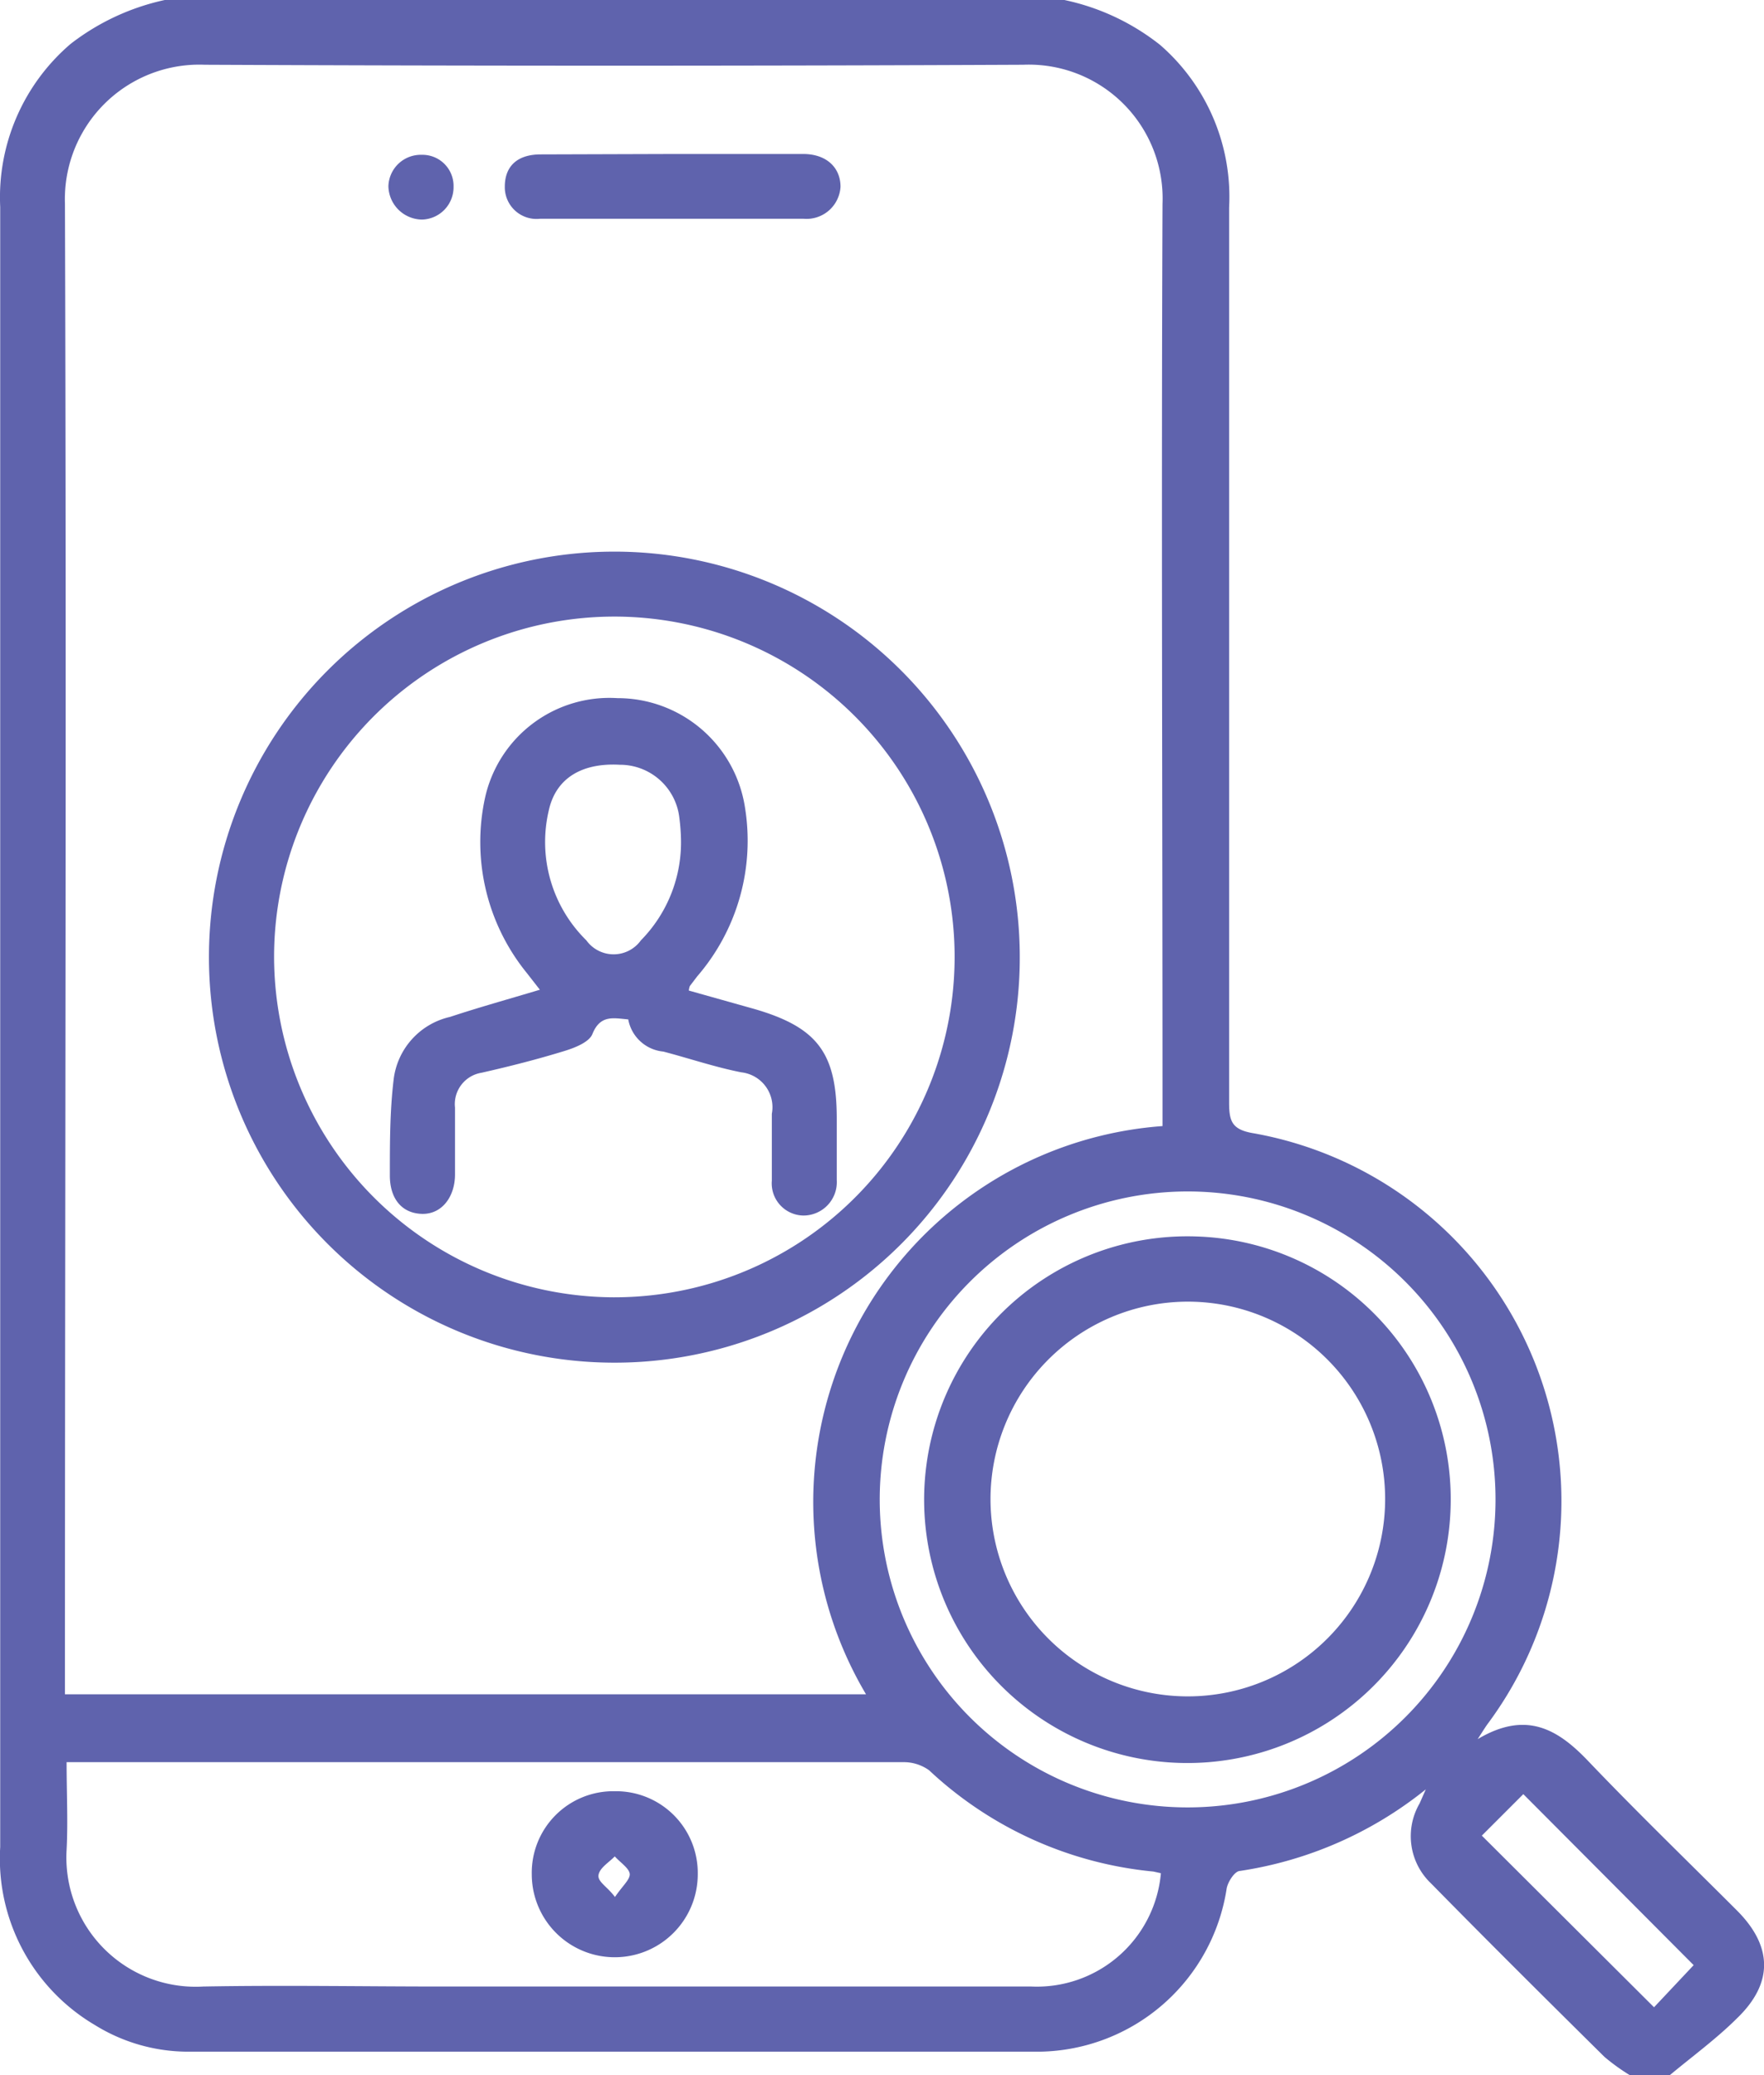 <svg id="Layer_1" data-name="Layer 1" xmlns="http://www.w3.org/2000/svg" viewBox="0 0 85.02 100"><defs><style>.cls-1{fill:#5f63ad;}</style></defs><path class="cls-1" d="M58.79,0a11.11,11.11,0,0,1,4.62,2.17A9.7,9.7,0,0,1,66.73,10q0,21.57,0,43.13c0,.91.14,1.31,1.2,1.48A18,18,0,0,1,79.24,83c-.13.17-.24.35-.53.8,2.35-1.4,3.88-.47,5.35,1.08,2.34,2.45,4.77,4.8,7.16,7.19,1.71,1.72,1.74,3.49,0,5.17-1,1-2.21,1.88-3.32,2.81H86.14a9.8,9.8,0,0,1-1.32-.94c-2.8-2.77-5.59-5.54-8.35-8.35a3.14,3.14,0,0,1-.56-3.86l.3-.68a18.7,18.7,0,0,1-8.95,3.93c-.26,0-.6.54-.65.86a9.26,9.26,0,0,1-9,7.85q-20.51,0-41,0a8.54,8.54,0,0,1-4.54-1.28A9.31,9.31,0,0,1,7.5,89V68.54q0-29.28,0-58.57a9.72,9.72,0,0,1,3.4-7.86A11.32,11.32,0,0,1,15.43,0Zm4.73,54.26v-1c0-14.48-.06-29,0-43.44a6.45,6.45,0,0,0-6.72-6.7q-19.71.09-39.44,0a6.48,6.48,0,0,0-6.74,6.68c.08,23.6,0,47.19,0,70.78v1.06H49.23A18.16,18.16,0,0,1,63.52,54.26Zm-.08,36-.36-.08A18.35,18.35,0,0,1,52.27,85.3,2.09,2.09,0,0,0,51,84.91q-19.58,0-39.14,0H10.7c0,1.5.07,2.87,0,4.22a6.23,6.23,0,0,0,6.59,6.59c3.84-.07,7.68,0,11.52,0H57.2A6,6,0,0,0,63.44,90.29Zm-13.55-18A14.84,14.84,0,1,0,64.65,57.41,14.85,14.85,0,0,0,49.89,72.3ZM89.12,94.69l-8.21-8.24-2,2,8.3,8.27Z" transform="translate(-7.49)"/><path class="cls-1" d="M37.11,65.66A19.54,19.54,0,1,1,56.64,46,19.52,19.52,0,0,1,37.11,65.66ZM37,62.51A16.4,16.4,0,1,0,20.7,46.06,16.43,16.43,0,0,0,37,62.51Z" transform="translate(-7.49)"/><path class="cls-1" d="M40,7.42H46.2C47.32,7.42,48,8.07,48,9a1.64,1.64,0,0,1-1.79,1.54q-6.33,0-12.68,0A1.53,1.53,0,0,1,31.82,9c0-1,.61-1.55,1.7-1.56Z" transform="translate(-7.49)"/><path class="cls-1" d="M29.35,9a1.56,1.56,0,0,1-1.52,1.58,1.64,1.64,0,0,1-1.62-1.61,1.56,1.56,0,0,1,1.6-1.51A1.5,1.5,0,0,1,29.35,9Z" transform="translate(-7.49)"/><path class="cls-1" d="M37.12,86.31a3.94,3.94,0,0,1,4,4,4,4,0,1,1-8,0A3.93,3.93,0,0,1,37.12,86.31Zm0,5.11c.37-.55.76-.87.72-1.14s-.47-.55-.72-.83c-.28.29-.71.54-.78.88S36.75,90.89,37.14,91.42Z" transform="translate(-7.49)"/><path class="cls-1" d="M77.41,72.38a12.69,12.69,0,1,1-12.22-12.8A12.66,12.66,0,0,1,77.41,72.38Zm-22.18-.09a9.51,9.51,0,1,0,9.43-9.57A9.52,9.52,0,0,0,55.23,72.29Z" transform="translate(-7.49)"/><path class="cls-1" d="M40.69,47.73l3.13.88c3.09.89,4,2.14,4,5.32,0,1,0,2,0,2.93a1.61,1.61,0,0,1-1.61,1.71,1.55,1.55,0,0,1-1.52-1.68c0-1.08,0-2.15,0-3.22a1.69,1.69,0,0,0-1.47-2c-1.27-.25-2.5-.67-3.76-1a1.9,1.9,0,0,1-1.69-1.55c-.71-.06-1.35-.24-1.73.71-.16.39-.85.66-1.34.81-1.3.4-2.63.74-4,1.05a1.53,1.53,0,0,0-1.28,1.68c0,1.08,0,2.15,0,3.22s-.63,1.93-1.6,1.9-1.55-.74-1.54-1.88c0-1.53,0-3.06.18-4.57A3.52,3.52,0,0,1,29.18,49c1.39-.46,2.8-.85,4.33-1.31l-.64-.82a10,10,0,0,1-2-8.44,6.14,6.14,0,0,1,6.38-4.79,6.21,6.21,0,0,1,6.14,5.23,10,10,0,0,1-2.3,8.18l-.35.46A.76.76,0,0,0,40.69,47.73Zm-.38-7.35a9.68,9.68,0,0,0-.08-1,2.88,2.88,0,0,0-2.87-2.53c-1.83-.1-3.08.65-3.42,2.2a6.64,6.64,0,0,0,1.81,6.26,1.62,1.62,0,0,0,2.63,0A6.73,6.73,0,0,0,40.31,40.38Z" transform="translate(-7.49)"/></svg>